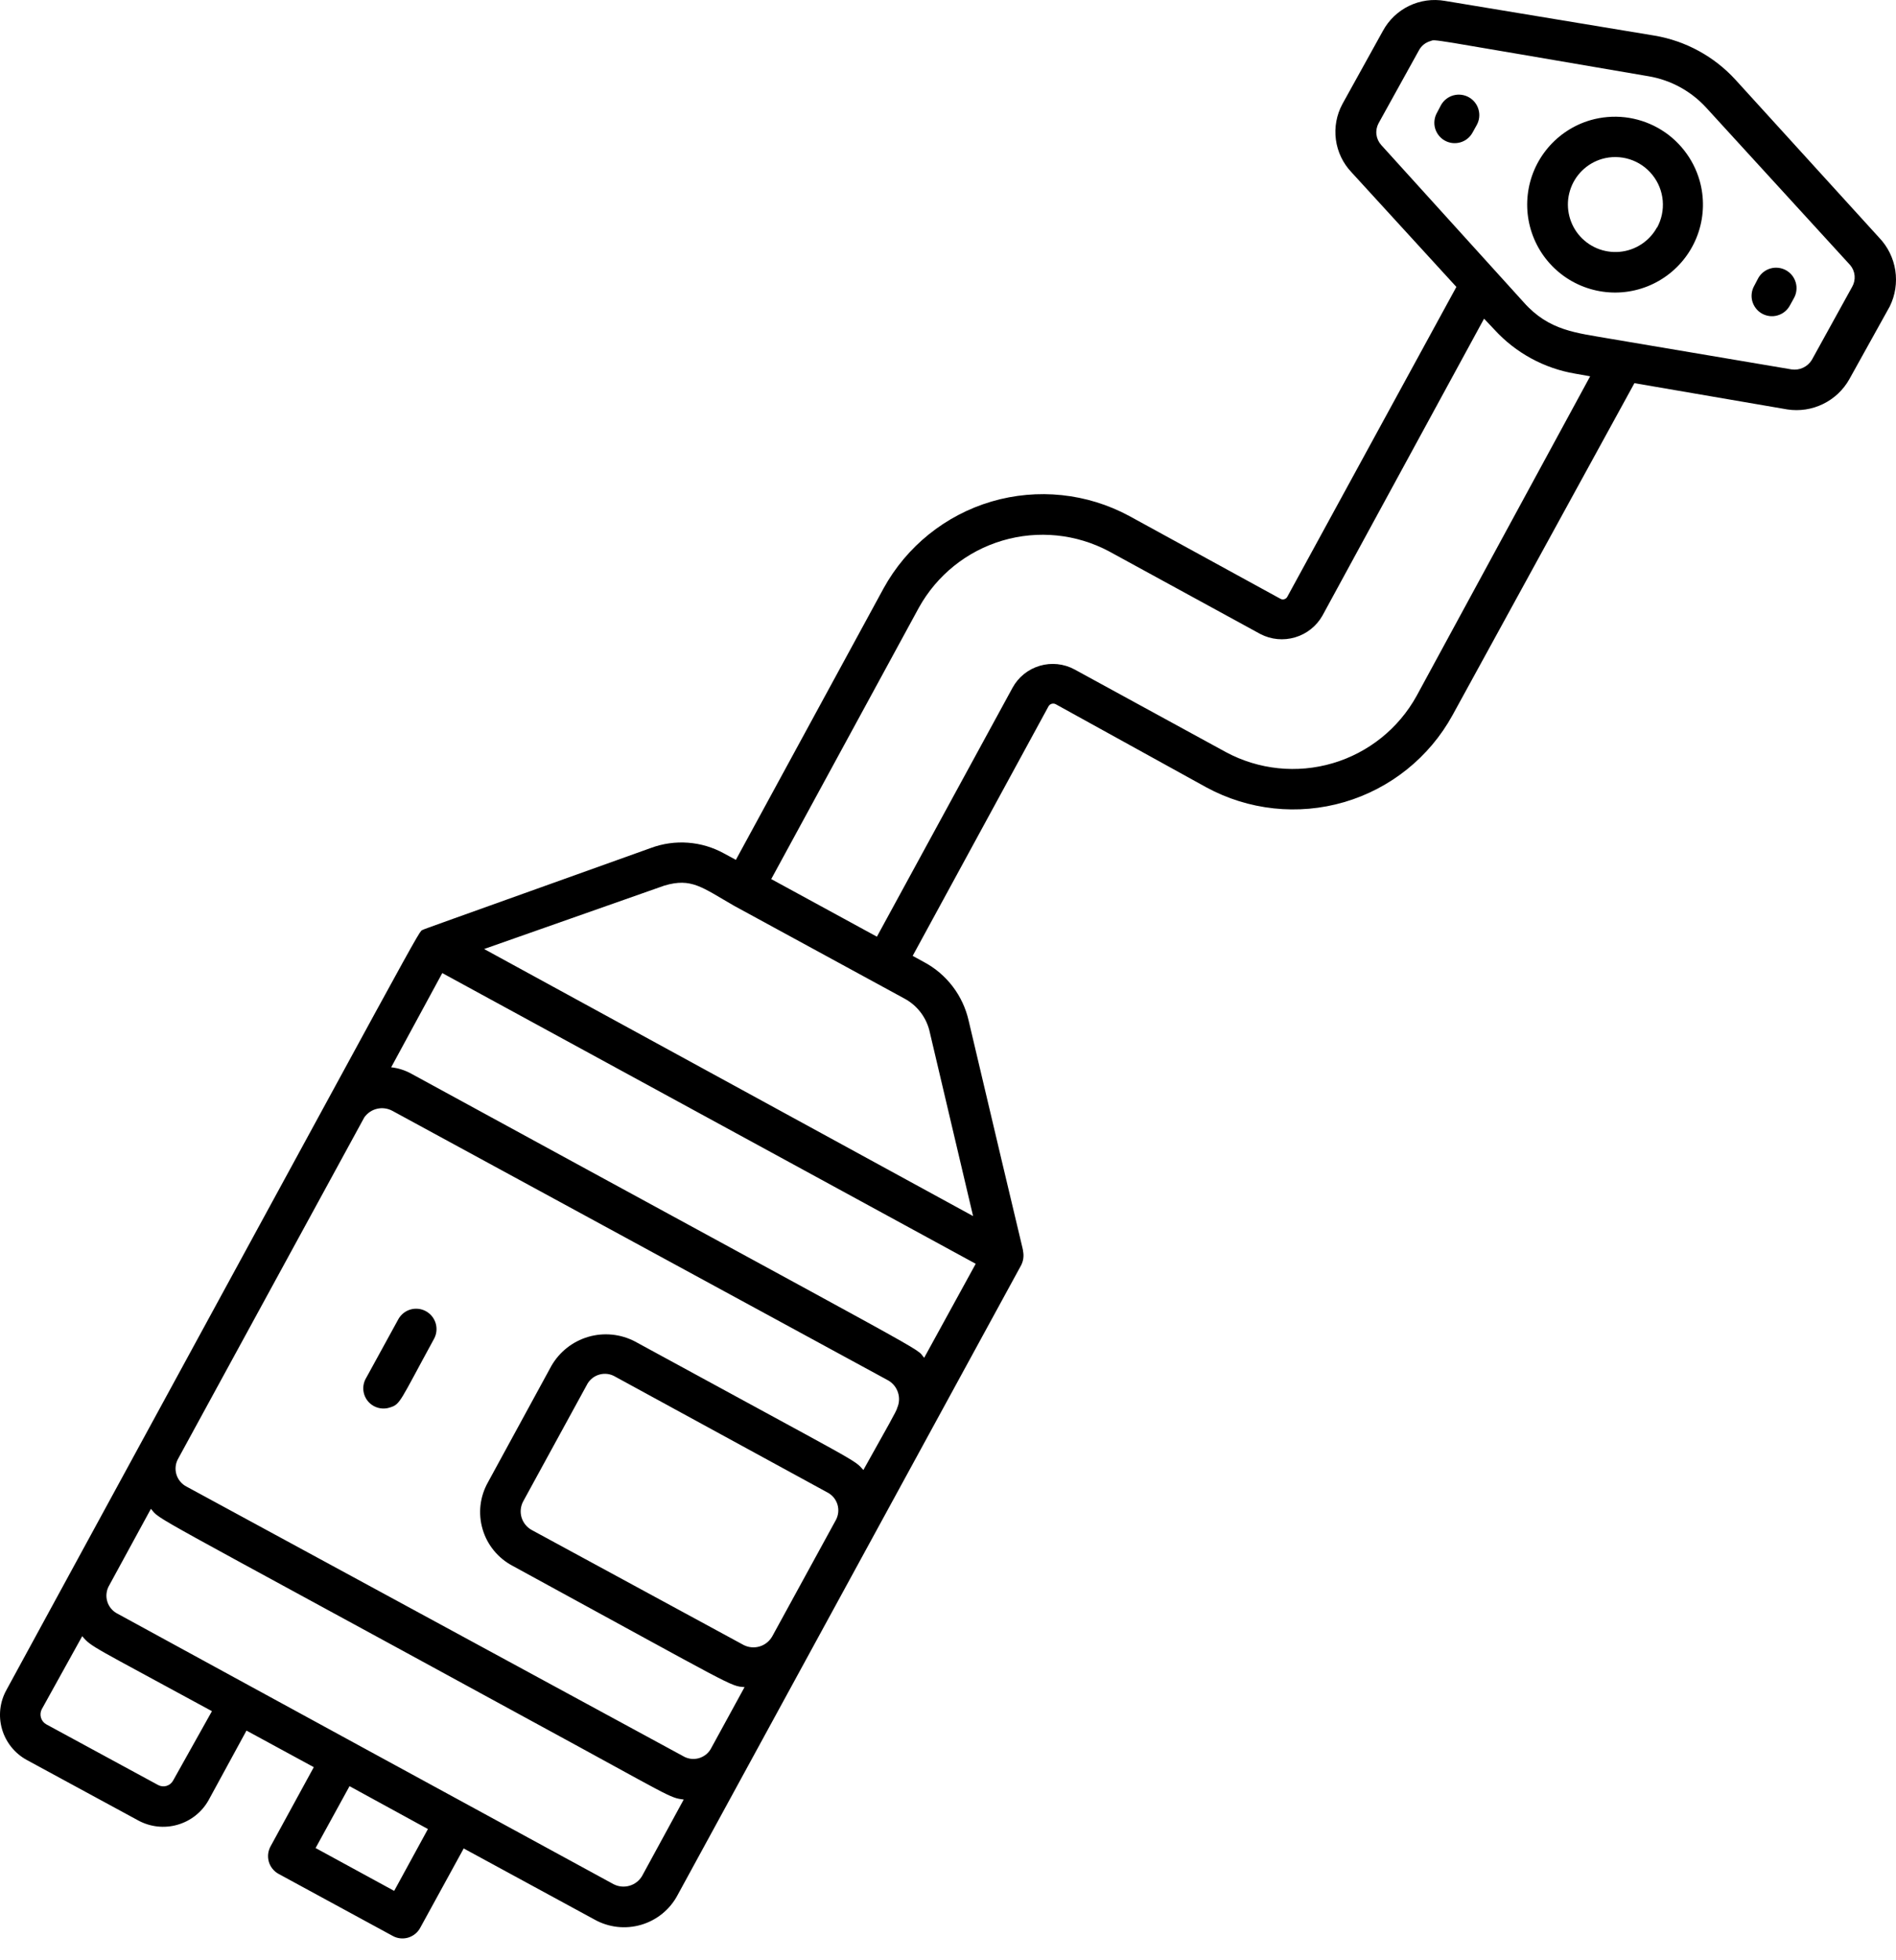 <svg width="60" height="62" viewBox="0 0 60 62" fill="none" xmlns="http://www.w3.org/2000/svg">
<path d="M12.335 44.518C12.674 44.416 12.642 44.345 13.729 42.357C13.814 42.208 13.836 42.032 13.791 41.867C13.746 41.703 13.637 41.562 13.489 41.478C13.416 41.436 13.335 41.408 13.251 41.398C13.167 41.387 13.082 41.393 13 41.415C12.835 41.46 12.695 41.569 12.61 41.717L11.593 43.572C11.524 43.683 11.49 43.813 11.497 43.944C11.504 44.076 11.551 44.202 11.632 44.305C11.713 44.408 11.824 44.484 11.95 44.522C12.076 44.56 12.21 44.559 12.335 44.518Z" fill="black"/>
<path d="M59.471 7.522L54.919 2.521C54.245 1.785 53.345 1.294 52.361 1.127L45.724 0.028C45.338 -0.039 44.941 0.016 44.589 0.187C44.236 0.358 43.947 0.636 43.761 0.98L42.482 3.289C42.296 3.633 42.223 4.028 42.275 4.416C42.326 4.804 42.5 5.166 42.77 5.45L46.088 9.075L40.743 18.865C40.733 18.886 40.72 18.904 40.703 18.919C40.686 18.934 40.666 18.945 40.644 18.952C40.622 18.959 40.599 18.961 40.576 18.958C40.554 18.955 40.532 18.947 40.513 18.935L35.736 16.32C34.4 15.599 32.834 15.435 31.377 15.863C29.921 16.292 28.693 17.279 27.961 18.609L23.287 27.196L22.91 26.992C22.56 26.799 22.173 26.684 21.774 26.654C21.376 26.624 20.976 26.68 20.601 26.819C13.453 29.377 13.446 29.377 13.382 29.409C13.216 29.505 13.862 28.398 0.204 53.451C0.1 53.638 0.034 53.843 0.01 54.056C-0.014 54.269 0.004 54.484 0.064 54.69C0.123 54.895 0.223 55.087 0.357 55.254C0.49 55.421 0.656 55.56 0.843 55.663L4.379 57.581C4.759 57.786 5.205 57.834 5.619 57.714C6.034 57.595 6.386 57.318 6.598 56.942L7.8 54.736L9.93 55.893L8.561 58.4C8.521 58.474 8.495 58.555 8.486 58.638C8.477 58.722 8.485 58.807 8.508 58.888C8.532 58.968 8.572 59.044 8.625 59.109C8.678 59.175 8.743 59.229 8.817 59.269L12.43 61.232C12.577 61.313 12.751 61.331 12.912 61.285C13.074 61.238 13.211 61.13 13.293 60.983L14.674 58.464L18.805 60.708C19.028 60.834 19.274 60.914 19.529 60.944C19.784 60.973 20.042 60.951 20.288 60.879C20.535 60.807 20.764 60.686 20.963 60.524C21.161 60.362 21.326 60.161 21.445 59.934L32.315 40.017C32.387 39.876 32.407 39.716 32.373 39.562C32.373 39.499 32.45 39.901 30.653 32.28C30.564 31.889 30.393 31.522 30.15 31.203C29.907 30.884 29.599 30.621 29.246 30.432L28.882 30.233L33.179 22.343C33.2 22.304 33.236 22.274 33.279 22.261C33.322 22.248 33.369 22.252 33.409 22.273L38.172 24.901C39.509 25.628 41.08 25.797 42.541 25.369C44.002 24.941 45.234 23.952 45.967 22.618L51.722 12.119L56.562 12.95C56.948 13.009 57.343 12.949 57.693 12.777C58.044 12.606 58.334 12.332 58.525 11.991L59.804 9.689C59.977 9.337 60.037 8.941 59.978 8.553C59.918 8.166 59.742 7.806 59.471 7.522ZM21.03 28.008C21.88 27.759 22.206 28.059 23.229 28.648L28.632 31.589C28.821 31.692 28.987 31.833 29.12 32.002C29.253 32.171 29.35 32.366 29.406 32.574L30.794 38.463L15.32 30.016L21.03 28.008ZM12.411 35.131L28.108 43.661C28.256 43.746 28.366 43.883 28.418 44.045C28.47 44.207 28.46 44.382 28.389 44.537C28.389 44.601 28.057 45.177 27.322 46.494C27.002 46.142 27.373 46.398 20.09 42.427C19.635 42.191 19.106 42.139 18.614 42.283C18.122 42.428 17.705 42.756 17.449 43.201L15.441 46.884C15.315 47.108 15.235 47.354 15.206 47.609C15.177 47.865 15.2 48.123 15.273 48.369C15.345 48.615 15.467 48.845 15.63 49.043C15.793 49.242 15.994 49.405 16.221 49.525C23.364 53.419 23.089 53.323 23.562 53.361L22.513 55.279C22.474 55.358 22.419 55.428 22.351 55.485C22.283 55.541 22.204 55.583 22.12 55.608C22.035 55.632 21.946 55.639 21.859 55.628C21.771 55.616 21.687 55.587 21.612 55.541L5.914 47.025C5.835 46.986 5.764 46.931 5.707 46.863C5.65 46.796 5.607 46.717 5.582 46.633C5.557 46.548 5.549 46.459 5.56 46.371C5.571 46.283 5.6 46.199 5.645 46.123L11.528 35.342C11.624 35.206 11.767 35.108 11.929 35.07C12.092 35.031 12.263 35.053 12.411 35.131ZM5.479 56.315C5.457 56.356 5.427 56.392 5.391 56.421C5.355 56.451 5.313 56.472 5.269 56.486C5.224 56.499 5.177 56.503 5.131 56.498C5.085 56.492 5.04 56.478 5 56.456L1.464 54.538C1.382 54.492 1.322 54.416 1.296 54.326C1.27 54.237 1.279 54.141 1.323 54.058L2.602 51.75C2.896 52.101 2.902 52.05 6.707 54.122L5.479 56.315ZM12.474 59.806L9.987 58.451L11.061 56.494L13.542 57.85L12.474 59.806ZM20.32 59.333C20.232 59.484 20.089 59.595 19.921 59.643C19.754 59.692 19.574 59.675 19.418 59.595L11.669 55.375L7.295 52.99L3.721 51.04C3.642 51.001 3.572 50.945 3.516 50.878C3.459 50.81 3.417 50.731 3.393 50.647C3.368 50.562 3.361 50.473 3.373 50.386C3.384 50.298 3.413 50.214 3.459 50.138L4.776 47.721C5.108 48.111 4.354 47.632 16.816 54.429C21.292 56.859 21.17 56.859 21.637 56.916L20.32 59.333ZM24.438 51.756C24.351 51.909 24.21 52.023 24.042 52.074C23.874 52.125 23.693 52.11 23.536 52.031L16.829 48.393C16.674 48.309 16.558 48.167 16.506 47.998C16.455 47.83 16.472 47.648 16.554 47.491L18.568 43.808C18.607 43.728 18.663 43.658 18.731 43.601C18.799 43.544 18.879 43.501 18.964 43.477C19.05 43.452 19.139 43.446 19.227 43.457C19.316 43.469 19.4 43.5 19.476 43.546L26.171 47.197C26.25 47.236 26.321 47.291 26.378 47.358C26.435 47.426 26.477 47.504 26.503 47.589C26.528 47.674 26.535 47.763 26.524 47.85C26.513 47.938 26.484 48.023 26.439 48.099L24.438 51.756ZM29.246 42.945C28.907 42.561 30.231 43.348 13.018 33.961C12.82 33.851 12.603 33.782 12.379 33.757L13.996 30.777L30.877 39.972L29.246 42.945ZM44.829 22.011C44.259 23.042 43.306 23.806 42.176 24.139C41.046 24.472 39.83 24.346 38.793 23.788L34.003 21.173C33.666 20.991 33.27 20.95 32.902 21.059C32.534 21.168 32.224 21.418 32.041 21.755L27.75 29.626L24.406 27.804L29.08 19.216C29.65 18.191 30.599 17.429 31.725 17.097C32.85 16.765 34.061 16.887 35.097 17.439L39.886 20.054C40.225 20.23 40.619 20.267 40.985 20.158C41.351 20.05 41.66 19.804 41.849 19.472L46.964 10.079L47.291 10.425C47.964 11.161 48.864 11.652 49.848 11.818L50.321 11.902L44.829 22.011ZM58.614 9.069L57.336 11.384C57.27 11.491 57.175 11.577 57.061 11.63C56.947 11.684 56.821 11.702 56.696 11.684L50.941 10.712C49.893 10.527 49.023 10.469 48.218 9.561L43.71 4.587C43.626 4.494 43.573 4.378 43.558 4.255C43.543 4.131 43.567 4.006 43.627 3.896L44.905 1.588C44.943 1.518 44.994 1.457 45.055 1.408C45.117 1.358 45.188 1.322 45.264 1.3C45.462 1.242 44.931 1.179 52.176 2.413C52.877 2.533 53.518 2.884 53.998 3.41L58.55 8.385C58.63 8.479 58.678 8.594 58.69 8.717C58.701 8.839 58.675 8.962 58.614 9.069Z" fill="black"/>
<path d="M50.334 3.8C49.807 3.953 49.337 4.259 48.983 4.679C48.629 5.099 48.407 5.614 48.346 6.16C48.284 6.705 48.386 7.257 48.637 7.745C48.888 8.233 49.279 8.636 49.759 8.903C50.239 9.169 50.787 9.288 51.334 9.244C51.882 9.199 52.404 8.994 52.834 8.653C53.265 8.313 53.586 7.852 53.755 7.33C53.925 6.808 53.936 6.247 53.787 5.718C53.687 5.365 53.518 5.035 53.29 4.748C53.062 4.46 52.78 4.22 52.459 4.042C52.138 3.864 51.785 3.751 51.421 3.709C51.056 3.668 50.687 3.699 50.334 3.8ZM52.438 7.189C52.32 7.406 52.15 7.59 51.943 7.725C51.737 7.861 51.5 7.943 51.254 7.965C51.008 7.987 50.76 7.948 50.533 7.852C50.306 7.756 50.106 7.605 49.95 7.413C49.795 7.221 49.69 6.993 49.644 6.751C49.597 6.508 49.611 6.258 49.685 6.022C49.758 5.786 49.888 5.572 50.064 5.399C50.24 5.225 50.456 5.098 50.692 5.028C50.979 4.944 51.284 4.948 51.568 5.037C51.853 5.127 52.105 5.299 52.291 5.532C52.478 5.764 52.592 6.047 52.618 6.345C52.644 6.642 52.581 6.94 52.438 7.202V7.189Z" fill="black"/>
<path d="M45.603 3.321L45.475 3.564C45.434 3.637 45.406 3.718 45.396 3.802C45.385 3.886 45.391 3.971 45.413 4.053C45.436 4.135 45.474 4.211 45.526 4.278C45.577 4.345 45.642 4.401 45.715 4.443C45.789 4.485 45.87 4.512 45.954 4.523C46.038 4.533 46.123 4.527 46.205 4.505C46.286 4.483 46.363 4.445 46.43 4.393C46.496 4.341 46.553 4.276 46.594 4.203L46.729 3.96C46.814 3.811 46.836 3.634 46.79 3.469C46.745 3.303 46.635 3.162 46.486 3.078C46.337 2.993 46.16 2.971 45.994 3.016C45.829 3.062 45.688 3.171 45.603 3.321Z" fill="black"/>
<path d="M55.642 8.794L55.515 9.037C55.473 9.11 55.446 9.191 55.435 9.275C55.424 9.359 55.43 9.445 55.452 9.526C55.475 9.608 55.513 9.684 55.565 9.751C55.616 9.818 55.681 9.874 55.754 9.916C55.828 9.958 55.909 9.985 55.993 9.996C56.077 10.007 56.162 10.001 56.244 9.978C56.325 9.956 56.402 9.918 56.469 9.866C56.535 9.814 56.592 9.75 56.634 9.676L56.768 9.433C56.81 9.36 56.837 9.278 56.847 9.194C56.858 9.109 56.852 9.024 56.829 8.942C56.806 8.86 56.768 8.783 56.716 8.716C56.664 8.649 56.599 8.593 56.525 8.551C56.451 8.509 56.37 8.482 56.285 8.472C56.201 8.461 56.115 8.467 56.033 8.49C55.951 8.512 55.875 8.551 55.808 8.603C55.741 8.655 55.684 8.72 55.642 8.794Z" fill="black"/>
</svg>
